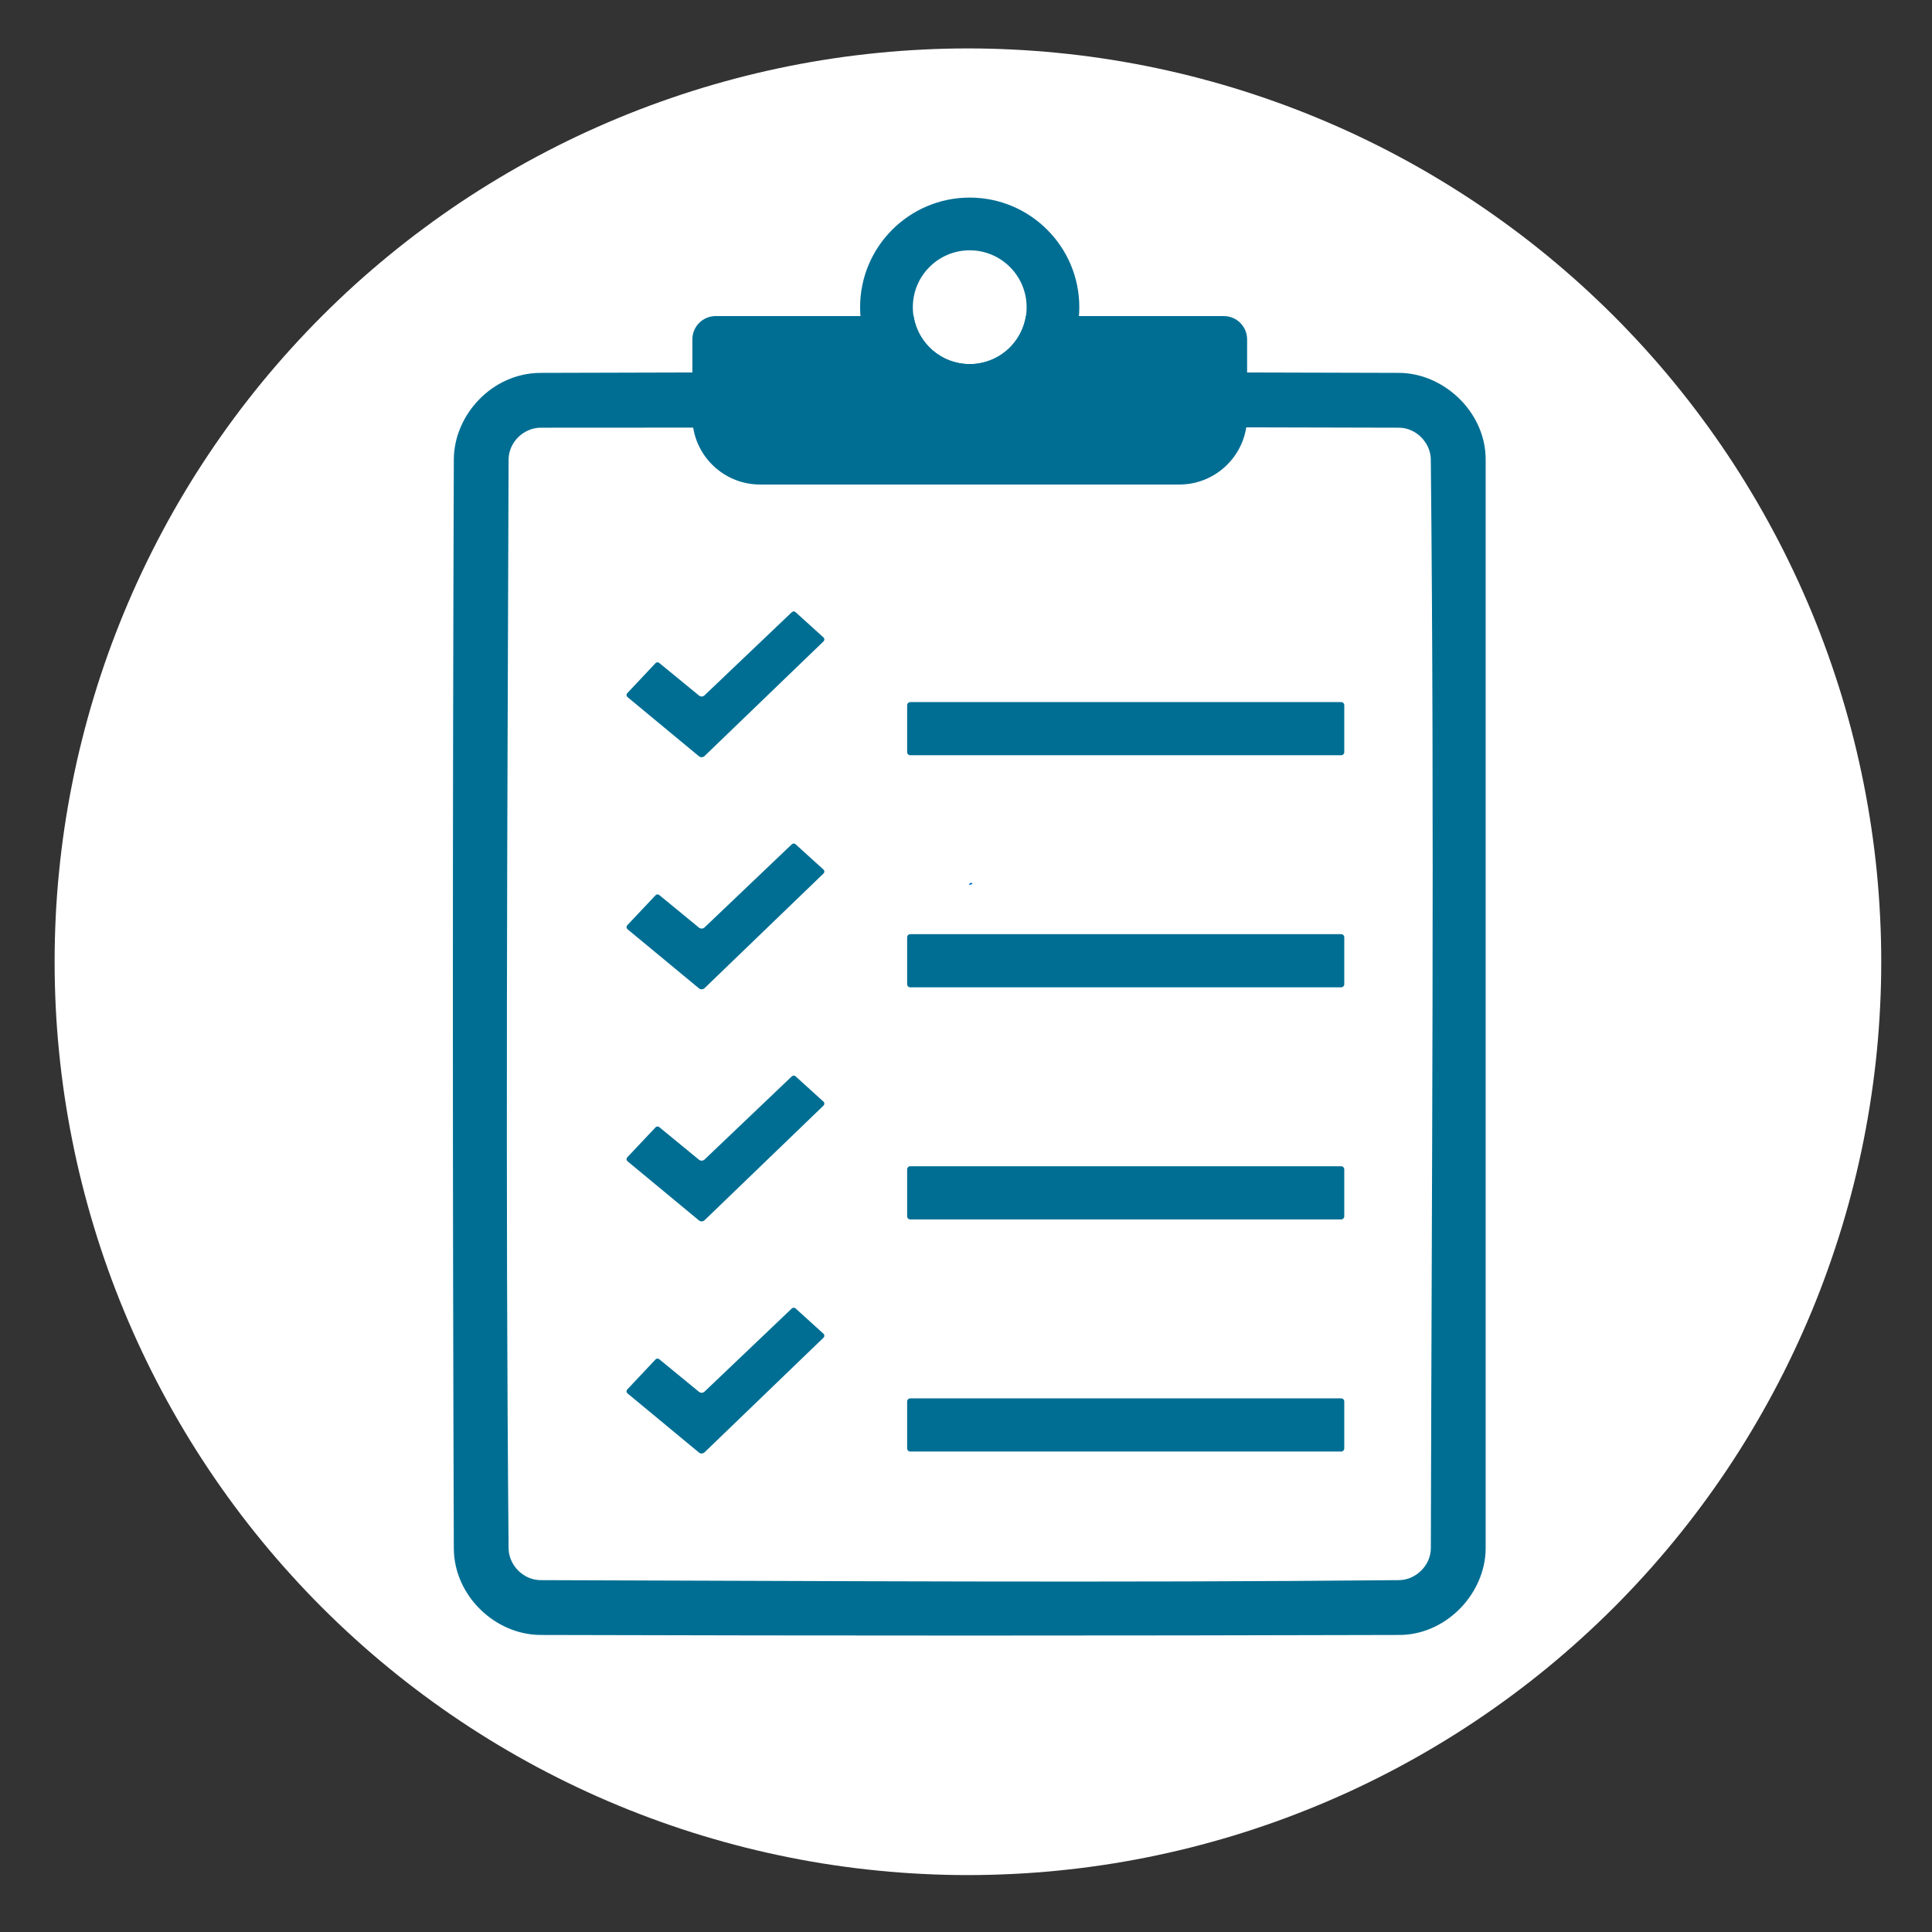 <svg version="1.0" preserveAspectRatio="xMidYMid meet" height="250" viewBox="0 0 187.5 187.5" zoomAndPan="magnify" width="250" xmlns:xlink="http://www.w3.org/1999/xlink" xmlns="http://www.w3.org/2000/svg"><rect x="0" y="0" width="187.5" height="187.5" fill="#333333" stroke="none"/><defs><clipPath id="d243d7021c"><path clip-rule="nonzero" d="M 5.301 4.699 L 182.574 4.699 L 182.574 181.977 L 5.301 181.977 Z M 5.301 4.699"></path></clipPath><clipPath id="b74d020f1d"><path clip-rule="nonzero" d="M 94.012 85.629 L 94.418 85.629 L 94.418 85.883 L 94.012 85.883 Z M 94.012 85.629"></path></clipPath><clipPath id="0ecebde75c"><path clip-rule="nonzero" d="M 94.398 85.797 C 93.648 86.02 94.25 85.648 94.25 85.648"></path></clipPath><clipPath id="049507f84c"><path clip-rule="nonzero" d="M 43.949 30 L 144.184 30 L 144.184 159 L 43.949 159 Z M 43.949 30"></path></clipPath></defs><g clip-path="url(#d243d7021c)"><path fill-rule="nonzero" fill-opacity="1" d="M 182.574 93.336 C 182.574 94.789 182.539 96.238 182.465 97.688 C 182.395 99.137 182.289 100.582 182.148 102.027 C 182.004 103.469 181.828 104.91 181.613 106.344 C 181.402 107.777 181.152 109.207 180.871 110.629 C 180.586 112.055 180.27 113.469 179.918 114.875 C 179.566 116.281 179.18 117.68 178.758 119.066 C 178.336 120.457 177.879 121.832 177.391 123.199 C 176.902 124.566 176.383 125.918 175.828 127.258 C 175.27 128.598 174.684 129.922 174.062 131.234 C 173.441 132.547 172.793 133.84 172.105 135.121 C 171.422 136.398 170.707 137.664 169.961 138.906 C 169.219 140.152 168.441 141.375 167.637 142.582 C 166.828 143.789 165.996 144.973 165.129 146.141 C 164.266 147.305 163.375 148.449 162.453 149.57 C 161.535 150.691 160.586 151.789 159.613 152.863 C 158.637 153.938 157.637 154.988 156.613 156.016 C 155.586 157.039 154.535 158.039 153.461 159.012 C 152.387 159.988 151.289 160.934 150.168 161.855 C 149.047 162.777 147.902 163.668 146.738 164.531 C 145.57 165.395 144.387 166.23 143.18 167.035 C 141.973 167.844 140.75 168.617 139.504 169.363 C 138.262 170.109 137 170.824 135.719 171.508 C 134.441 172.191 133.145 172.844 131.832 173.465 C 130.523 174.086 129.195 174.672 127.855 175.227 C 126.516 175.781 125.164 176.305 123.797 176.793 C 122.43 177.281 121.055 177.738 119.668 178.16 C 118.277 178.578 116.879 178.965 115.473 179.32 C 114.066 179.672 112.652 179.988 111.227 180.273 C 109.805 180.555 108.375 180.805 106.941 181.016 C 105.508 181.23 104.066 181.406 102.625 181.547 C 101.18 181.691 99.734 181.797 98.285 181.867 C 96.836 181.938 95.387 181.977 93.938 181.977 C 92.484 181.977 91.035 181.941 89.586 181.867 C 88.137 181.797 86.691 181.691 85.25 181.547 C 83.805 181.406 82.367 181.23 80.93 181.016 C 79.496 180.805 78.066 180.555 76.645 180.273 C 75.223 179.988 73.805 179.672 72.398 179.32 C 70.992 178.965 69.594 178.578 68.207 178.16 C 66.816 177.738 65.441 177.281 64.074 176.793 C 62.711 176.305 61.355 175.781 60.016 175.227 C 58.676 174.672 57.352 174.086 56.039 173.465 C 54.727 172.844 53.434 172.191 52.152 171.508 C 50.875 170.824 49.613 170.109 48.367 169.363 C 47.125 168.617 45.898 167.844 44.691 167.035 C 43.484 166.23 42.301 165.395 41.137 164.531 C 39.969 163.668 38.828 162.777 37.707 161.855 C 36.582 160.934 35.484 159.988 34.41 159.012 C 33.336 158.039 32.285 157.039 31.262 156.016 C 30.234 154.988 29.234 153.938 28.262 152.863 C 27.285 151.789 26.34 150.691 25.418 149.57 C 24.5 148.449 23.605 147.305 22.742 146.141 C 21.879 144.973 21.043 143.789 20.238 142.582 C 19.43 141.375 18.656 140.152 17.91 138.906 C 17.164 137.664 16.449 136.398 15.766 135.121 C 15.082 133.84 14.43 132.547 13.809 131.234 C 13.188 129.922 12.602 128.598 12.047 127.258 C 11.492 125.918 10.969 124.566 10.48 123.199 C 9.992 121.832 9.535 120.457 9.117 119.066 C 8.695 117.68 8.309 116.281 7.957 114.875 C 7.602 113.469 7.285 112.055 7.004 110.629 C 6.719 109.207 6.473 107.777 6.258 106.344 C 6.047 104.91 5.867 103.469 5.727 102.027 C 5.582 100.582 5.477 99.137 5.406 97.688 C 5.336 96.238 5.301 94.789 5.301 93.336 C 5.301 91.887 5.336 90.438 5.406 88.988 C 5.477 87.539 5.582 86.094 5.727 84.648 C 5.867 83.207 6.047 81.766 6.258 80.332 C 6.473 78.898 6.719 77.469 7.004 76.047 C 7.285 74.621 7.602 73.207 7.957 71.801 C 8.309 70.395 8.695 68.996 9.117 67.609 C 9.535 66.219 9.992 64.844 10.48 63.477 C 10.969 62.109 11.492 60.758 12.047 59.418 C 12.602 58.078 13.188 56.75 13.809 55.441 C 14.43 54.129 15.082 52.832 15.766 51.555 C 16.449 50.273 17.164 49.012 17.91 47.77 C 18.656 46.523 19.43 45.301 20.238 44.094 C 21.043 42.887 21.879 41.703 22.742 40.535 C 23.605 39.371 24.5 38.227 25.418 37.105 C 26.34 35.984 27.285 34.887 28.262 33.812 C 29.234 32.738 30.234 31.688 31.262 30.66 C 32.285 29.637 33.336 28.637 34.41 27.66 C 35.484 26.688 36.582 25.742 37.707 24.82 C 38.828 23.898 39.969 23.008 41.137 22.145 C 42.301 21.281 43.484 20.445 44.691 19.637 C 45.898 18.832 47.125 18.059 48.367 17.312 C 49.613 16.566 50.875 15.852 52.152 15.168 C 53.434 14.484 54.727 13.832 56.039 13.211 C 57.352 12.59 58.676 12.004 60.016 11.449 C 61.355 10.891 62.711 10.371 64.074 9.883 C 65.441 9.395 66.816 8.938 68.207 8.516 C 69.594 8.098 70.992 7.711 72.398 7.355 C 73.805 7.004 75.223 6.688 76.645 6.402 C 78.066 6.121 79.496 5.871 80.93 5.66 C 82.367 5.445 83.805 5.27 85.25 5.129 C 86.691 4.984 88.137 4.879 89.586 4.809 C 91.035 4.734 92.484 4.699 93.938 4.699 C 95.387 4.699 96.836 4.734 98.285 4.809 C 99.734 4.879 101.18 4.984 102.625 5.129 C 104.066 5.27 105.508 5.445 106.941 5.66 C 108.375 5.871 109.805 6.121 111.227 6.402 C 112.652 6.688 114.066 7.004 115.473 7.355 C 116.879 7.711 118.277 8.098 119.668 8.516 C 121.055 8.938 122.43 9.395 123.797 9.883 C 125.164 10.371 126.516 10.891 127.855 11.449 C 129.195 12.004 130.523 12.59 131.832 13.211 C 133.145 13.832 134.441 14.484 135.719 15.168 C 137 15.852 138.262 16.566 139.504 17.312 C 140.75 18.059 141.973 18.832 143.18 19.637 C 144.387 20.445 145.57 21.281 146.738 22.145 C 147.902 23.008 149.047 23.898 150.168 24.82 C 151.289 25.742 152.387 26.688 153.461 27.66 C 154.535 28.637 155.586 29.637 156.613 30.66 C 157.637 31.688 158.637 32.738 159.613 33.812 C 160.586 34.887 161.535 35.984 162.453 37.105 C 163.375 38.227 164.266 39.371 165.129 40.535 C 165.996 41.703 166.828 42.887 167.637 44.094 C 168.441 45.301 169.219 46.523 169.961 47.77 C 170.707 49.012 171.422 50.273 172.105 51.555 C 172.793 52.832 173.441 54.129 174.062 55.441 C 174.684 56.75 175.27 58.078 175.828 59.418 C 176.383 60.758 176.902 62.109 177.391 63.477 C 177.879 64.844 178.336 66.219 178.758 67.609 C 179.18 68.996 179.566 70.395 179.918 71.801 C 180.27 73.207 180.586 74.621 180.871 76.047 C 181.152 77.469 181.402 78.898 181.613 80.332 C 181.828 81.766 182.004 83.207 182.148 84.648 C 182.289 86.094 182.395 87.539 182.465 88.988 C 182.539 90.438 182.574 91.887 182.574 93.336 Z M 182.574 93.336" fill="#ffffff"></path></g><g clip-path="url(#b74d020f1d)"><g clip-path="url(#0ecebde75c)"><path fill-rule="nonzero" fill-opacity="1" d="M 90.734 82.656 L 97.469 82.656 L 97.469 89.164 L 90.734 89.164 Z M 90.734 82.656" fill="#0571d3"></path></g></g><path fill-rule="evenodd" fill-opacity="1" d="M 63.977 64.336 C 63.871 64.25 63.715 64.258 63.621 64.355 C 63.09 64.922 61.441 66.676 60.875 67.273 C 60.824 67.324 60.801 67.395 60.805 67.469 C 60.809 67.539 60.844 67.605 60.898 67.652 C 61.961 68.527 66.633 72.398 67.832 73.395 C 67.992 73.527 68.227 73.516 68.379 73.371 C 69.988 71.824 78.484 63.637 79.918 62.25 C 79.973 62.199 80.004 62.129 80 62.055 C 80 61.98 79.969 61.91 79.914 61.859 C 79.34 61.336 77.754 59.898 77.211 59.41 C 77.105 59.312 76.945 59.316 76.844 59.414 C 75.723 60.48 69.711 66.211 68.375 67.48 C 68.227 67.625 67.996 67.633 67.836 67.5 C 67.02 66.832 64.66 64.895 63.977 64.336 Z M 63.977 64.336" fill="#006e93"></path><path fill-rule="evenodd" fill-opacity="1" d="M 130.461 68.438 C 130.461 68.355 130.43 68.281 130.371 68.223 C 130.316 68.168 130.238 68.137 130.16 68.137 C 126.574 68.137 91.926 68.137 88.34 68.137 C 88.262 68.137 88.184 68.168 88.129 68.223 C 88.07 68.281 88.039 68.355 88.039 68.438 C 88.039 69.348 88.039 72.086 88.039 72.996 C 88.039 73.074 88.07 73.152 88.129 73.207 C 88.184 73.266 88.262 73.297 88.34 73.297 C 91.926 73.297 126.574 73.297 130.16 73.297 C 130.238 73.297 130.316 73.266 130.371 73.207 C 130.43 73.152 130.461 73.074 130.461 72.996 C 130.461 72.086 130.461 69.348 130.461 68.438 Z M 130.461 68.438" fill="#006e93"></path><path fill-rule="evenodd" fill-opacity="1" d="M 63.977 86.859 C 63.871 86.773 63.715 86.785 63.621 86.883 C 63.09 87.449 61.441 89.199 60.875 89.797 C 60.824 89.852 60.801 89.922 60.805 89.992 C 60.809 90.066 60.844 90.133 60.898 90.18 C 61.961 91.055 66.633 94.926 67.832 95.918 C 67.992 96.051 68.227 96.043 68.379 95.898 C 69.988 94.348 78.484 86.16 79.918 84.777 C 79.973 84.723 80.004 84.652 80 84.578 C 80 84.504 79.969 84.434 79.914 84.387 C 79.34 83.863 77.754 82.426 77.211 81.934 C 77.105 81.84 76.945 81.84 76.844 81.938 C 75.723 83.008 69.711 88.738 68.375 90.008 C 68.227 90.148 67.996 90.156 67.836 90.027 C 67.02 89.355 64.66 87.422 63.977 86.859 Z M 63.977 86.859" fill="#006e93"></path><path fill-rule="evenodd" fill-opacity="1" d="M 130.461 90.961 C 130.461 90.879 130.43 90.805 130.371 90.746 C 130.316 90.691 130.238 90.66 130.16 90.66 C 126.574 90.66 91.926 90.66 88.34 90.66 C 88.262 90.66 88.184 90.691 88.129 90.746 C 88.07 90.805 88.039 90.879 88.039 90.961 C 88.039 91.871 88.039 94.609 88.039 95.52 C 88.039 95.598 88.07 95.676 88.129 95.73 C 88.184 95.789 88.262 95.82 88.34 95.82 C 91.926 95.82 126.574 95.82 130.16 95.82 C 130.238 95.82 130.316 95.789 130.371 95.73 C 130.43 95.676 130.461 95.598 130.461 95.52 C 130.461 94.609 130.461 91.871 130.461 90.961 Z M 130.461 90.961" fill="#006e93"></path><path fill-rule="evenodd" fill-opacity="1" d="M 63.977 109.383 C 63.871 109.297 63.715 109.309 63.621 109.406 C 63.09 109.973 61.441 111.723 60.875 112.32 C 60.824 112.375 60.801 112.445 60.805 112.516 C 60.809 112.59 60.844 112.656 60.898 112.699 C 61.961 113.578 66.633 117.449 67.832 118.441 C 67.992 118.574 68.227 118.566 68.379 118.422 C 69.988 116.871 78.484 108.684 79.918 107.301 C 79.973 107.246 80.004 107.176 80 107.102 C 80 107.027 79.969 106.957 79.914 106.91 C 79.34 106.387 77.754 104.949 77.211 104.457 C 77.105 104.363 76.945 104.363 76.844 104.461 C 75.723 105.531 69.711 111.262 68.375 112.531 C 68.227 112.672 67.996 112.68 67.836 112.551 C 67.02 111.883 64.66 109.945 63.977 109.383 Z M 63.977 109.383" fill="#006e93"></path><path fill-rule="evenodd" fill-opacity="1" d="M 130.461 113.484 C 130.461 113.406 130.43 113.328 130.371 113.273 C 130.316 113.215 130.238 113.184 130.16 113.184 C 126.574 113.184 91.926 113.184 88.34 113.184 C 88.262 113.184 88.184 113.215 88.129 113.273 C 88.07 113.328 88.039 113.406 88.039 113.484 C 88.039 114.398 88.039 117.133 88.039 118.043 C 88.039 118.125 88.07 118.199 88.129 118.258 C 88.184 118.312 88.262 118.344 88.34 118.344 C 91.926 118.344 126.574 118.344 130.16 118.344 C 130.238 118.344 130.316 118.312 130.371 118.258 C 130.43 118.199 130.461 118.125 130.461 118.043 C 130.461 117.133 130.461 114.398 130.461 113.484 Z M 130.461 113.484" fill="#006e93"></path><path fill-rule="evenodd" fill-opacity="1" d="M 63.977 131.91 C 63.871 131.824 63.715 131.832 63.621 131.93 C 63.09 132.496 61.441 134.25 60.875 134.848 C 60.824 134.898 60.801 134.969 60.805 135.043 C 60.809 135.113 60.844 135.18 60.898 135.227 C 61.961 136.102 66.633 139.973 67.832 140.969 C 67.992 141.098 68.227 141.09 68.379 140.945 C 69.988 139.398 78.484 131.211 79.918 129.824 C 79.973 129.773 80.004 129.703 80 129.629 C 80 129.555 79.969 129.484 79.914 129.434 C 79.34 128.91 77.754 127.473 77.211 126.984 C 77.105 126.887 76.945 126.891 76.844 126.988 C 75.723 128.055 69.711 133.785 68.375 135.055 C 68.227 135.199 67.996 135.207 67.836 135.074 C 67.02 134.406 64.66 132.469 63.977 131.91 Z M 63.977 131.91" fill="#006e93"></path><path fill-rule="evenodd" fill-opacity="1" d="M 130.461 136.012 C 130.461 135.93 130.43 135.855 130.371 135.797 C 130.316 135.742 130.238 135.711 130.16 135.711 C 126.574 135.711 91.926 135.711 88.34 135.711 C 88.262 135.711 88.184 135.742 88.129 135.797 C 88.07 135.855 88.039 135.93 88.039 136.012 C 88.039 136.922 88.039 139.66 88.039 140.57 C 88.039 140.648 88.07 140.727 88.129 140.781 C 88.184 140.84 88.262 140.871 88.34 140.871 C 91.926 140.871 126.574 140.871 130.16 140.871 C 130.238 140.871 130.316 140.84 130.371 140.781 C 130.43 140.727 130.461 140.648 130.461 140.57 C 130.461 139.656 130.461 136.922 130.461 136.012 Z M 130.461 136.012" fill="#006e93"></path><g clip-path="url(#049507f84c)"><path fill-rule="evenodd" fill-opacity="1" d="M 144.184 44.559 C 144.18 44.453 144.18 44.352 144.176 44.246 C 143.98 39.816 140.031 36.227 135.812 36.188 C 130.887 36.172 125.961 36.16 121.031 36.148 L 121.031 32.934 C 121.031 31.688 120.02 30.676 118.773 30.676 C 115.176 30.676 107.715 30.676 99.562 30.676 C 99.145 33.312 96.867 35.336 94.113 35.336 C 91.359 35.336 89.078 33.312 88.664 30.676 C 80.508 30.676 73.051 30.676 69.453 30.676 C 68.207 30.676 67.195 31.688 67.195 32.934 L 67.195 36.148 C 62.27 36.156 57.344 36.172 52.414 36.188 C 47.754 36.23 44.082 40.25 44.043 44.559 C 43.922 79.809 43.922 115.055 44.043 150.301 C 44.086 154.891 48.055 158.629 52.414 158.672 C 80.215 158.75 108.016 158.75 135.812 158.672 C 135.898 158.672 135.988 158.672 136.074 158.668 C 140.496 158.504 144.141 154.594 144.184 150.301 C 144.262 115.055 144.262 79.809 144.184 44.559 Z M 138.863 150.27 C 138.844 151.945 137.395 153.328 135.797 153.352 C 108.016 153.621 80.227 153.43 52.445 153.352 C 50.77 153.336 49.387 151.887 49.359 150.289 C 49.043 115.059 49.242 79.824 49.359 44.59 C 49.375 42.883 50.852 41.512 52.469 41.508 C 57.402 41.508 62.34 41.504 67.273 41.5 C 67.777 44.633 70.496 47.023 73.766 47.023 C 84.117 47.023 104.102 47.023 114.453 47.023 C 117.734 47.023 120.457 44.617 120.949 41.473 C 125.895 41.48 130.836 41.492 135.777 41.508 C 137.449 41.523 138.836 42.973 138.859 44.574 C 139.223 79.805 138.941 115.039 138.863 150.27 Z M 138.863 150.27" fill="#006e93"></path></g><path fill-rule="evenodd" fill-opacity="1" d="M 94.109 19.176 C 99.98 19.176 104.746 23.941 104.746 29.812 C 104.746 35.684 99.98 40.449 94.109 40.449 C 88.238 40.449 83.473 35.684 83.473 29.812 C 83.473 23.941 88.242 19.176 94.109 19.176 Z M 94.109 24.293 C 97.156 24.293 99.633 26.77 99.633 29.816 C 99.633 32.863 97.156 35.336 94.109 35.336 C 91.062 35.336 88.59 32.863 88.59 29.816 C 88.59 26.77 91.062 24.293 94.109 24.293 Z M 94.109 24.293" fill="#006e93"></path></svg>